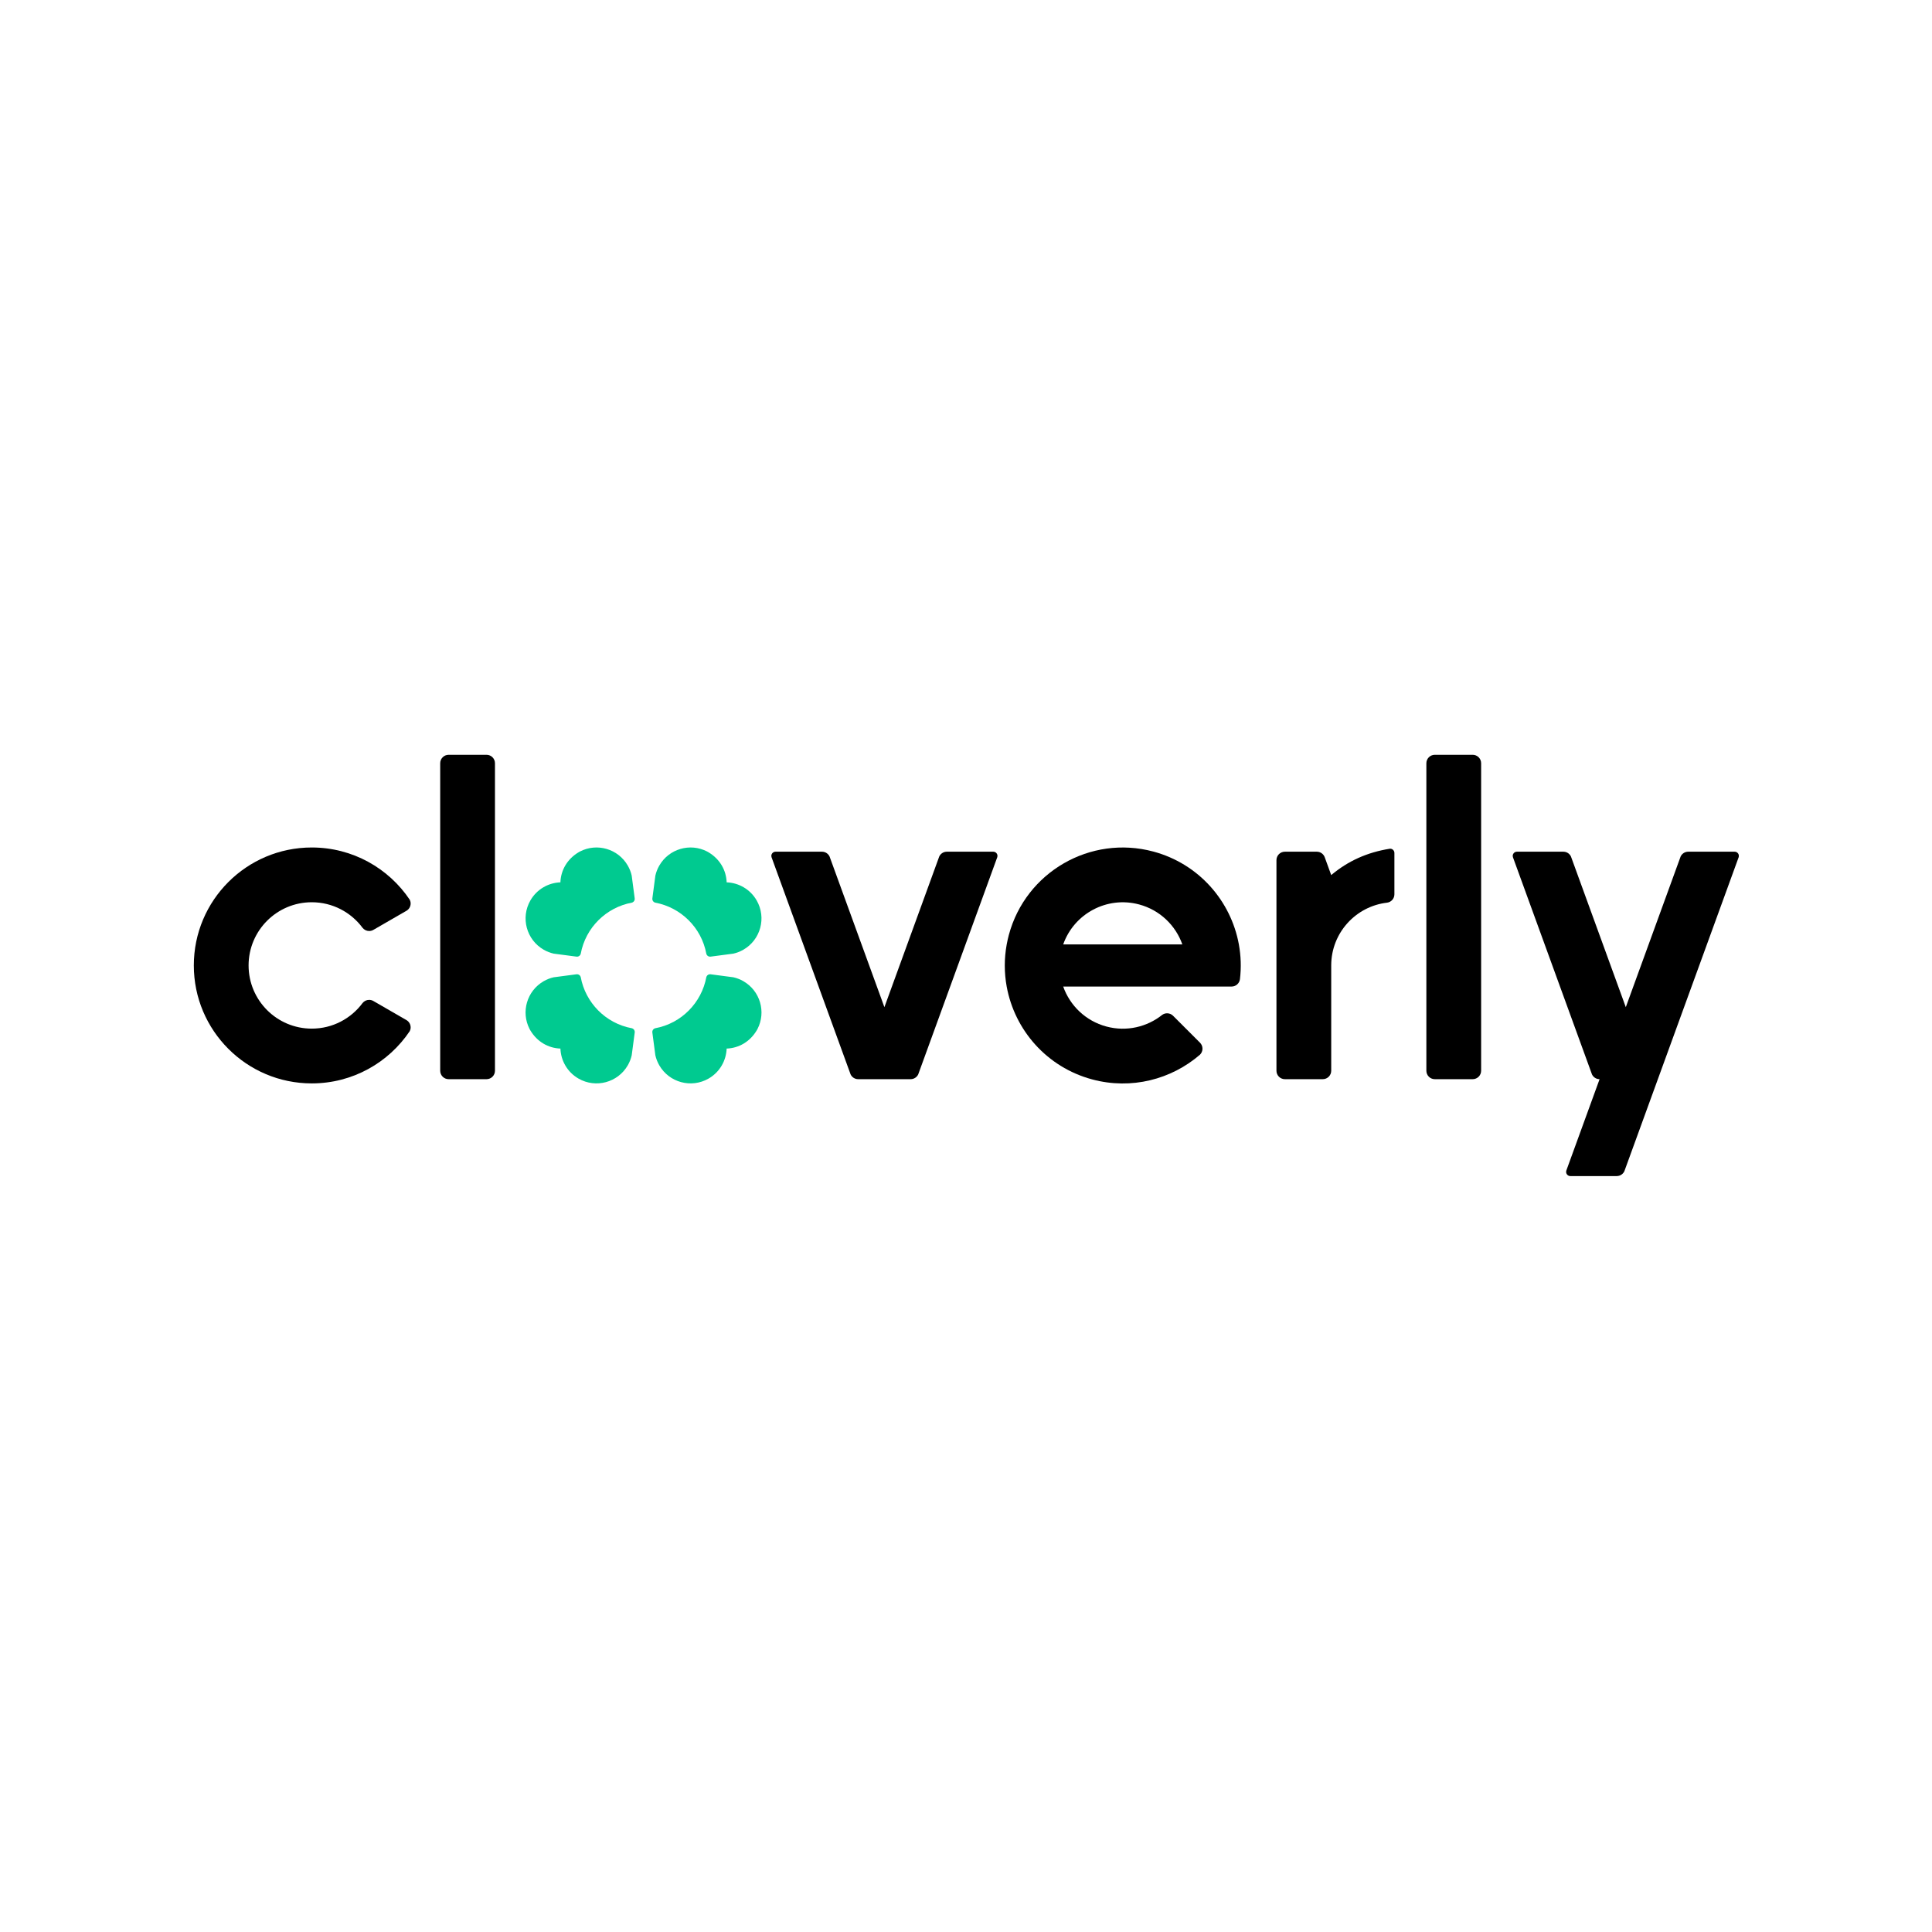 <svg width="2000" height="2000" viewBox="0 0 2000 2000" fill="none" xmlns="http://www.w3.org/2000/svg">
<rect width="2000" height="2000" fill="white"/>
<g clip-path="url(#clip0_2807_1474)">
<path fill-rule="evenodd" clip-rule="evenodd" d="M654.154 1064.45C626.708 1059.38 606.034 1037.81 601.167 1011.48C600.988 1010.83 600.644 1010.22 600.136 1009.71C599.271 1008.85 598.111 1008.46 596.982 1008.55L595.957 1008.68L573.17 1011.68C569.625 1012.48 566.136 1013.82 562.819 1015.73C545.431 1025.73 539.114 1047.58 548.216 1065.23L549.077 1066.75C556.034 1078.34 567.434 1085.01 580.148 1085.48C580.603 1097.93 587.277 1109.88 598.877 1116.55C616.77 1126.83 639.613 1120.66 649.899 1102.77C651.807 1099.46 653.148 1095.97 653.951 1092.42L656.948 1069.65L657.08 1068.63C657.17 1067.5 656.779 1066.34 655.914 1065.47C655.41 1064.97 654.797 1064.62 654.154 1064.45ZM601.167 987.397C606.225 959.951 627.8 939.277 654.133 934.409C654.779 934.231 655.388 933.886 655.896 933.378C656.76 932.514 657.148 931.354 657.062 930.225L656.933 929.2L653.933 906.412C653.127 902.868 651.788 899.378 649.88 896.062C639.883 878.674 618.028 872.357 600.382 881.458L598.862 882.32C587.268 889.277 580.6 900.677 580.133 913.391C567.68 913.846 555.733 920.52 549.065 932.123C538.776 950.012 544.948 972.858 562.837 983.145C566.154 985.049 569.643 986.391 573.188 987.197L595.96 990.191L596.982 990.326C598.111 990.412 599.271 990.022 600.136 989.16C600.644 988.652 600.988 988.043 601.167 987.397ZM731.2 987.397C726.142 959.951 704.567 939.277 678.234 934.409C677.588 934.231 676.979 933.886 676.471 933.378C675.607 932.514 675.219 931.354 675.305 930.225L675.434 929.2L678.434 906.412C679.24 902.868 680.579 899.378 682.487 896.062C692.483 878.674 714.339 872.357 731.985 881.458L733.505 882.32C745.099 889.277 751.767 900.677 752.234 913.391C764.687 913.846 776.634 920.52 783.302 932.123C793.591 950.012 787.419 972.858 769.53 983.145C766.213 985.049 762.723 986.391 759.179 987.197L736.407 990.191L735.385 990.326C734.256 990.412 733.096 990.022 732.231 989.16C731.724 988.652 731.379 988.043 731.2 987.397ZM678.213 1064.45C705.659 1059.38 726.333 1037.81 731.2 1011.48C731.379 1010.83 731.724 1010.22 732.231 1009.71C733.096 1008.85 734.256 1008.46 735.385 1008.55L736.41 1008.68L759.197 1011.68C762.742 1012.48 766.231 1013.82 769.548 1015.73C786.936 1025.73 793.253 1047.58 784.151 1065.23L783.29 1066.75C776.333 1078.34 764.933 1085.01 752.219 1085.48C751.763 1097.93 745.09 1109.88 733.49 1116.55C715.597 1126.83 692.754 1120.66 682.465 1102.77C680.56 1099.46 679.219 1095.97 678.413 1092.42L675.419 1069.65L675.287 1068.63C675.197 1067.5 675.588 1066.34 676.453 1065.47C676.957 1064.97 677.57 1064.62 678.213 1064.45Z" fill="#00CA90"/>
<path fill-rule="evenodd" clip-rule="evenodd" d="M424.191 931.425C402.271 898.788 365.022 877.311 322.751 877.311C255.314 877.311 200.643 931.978 200.643 999.418C200.643 1066.86 255.314 1121.53 322.751 1121.53C365.022 1121.53 402.274 1100.05 424.191 1067.41C424.769 1066.24 425.095 1064.93 425.095 1063.54C425.095 1060.38 423.409 1057.6 420.886 1056.07L386.403 1036.17C385.145 1035.46 383.692 1035.06 382.148 1035.06C379.397 1035.06 376.945 1036.33 375.345 1038.32C363.428 1054.41 344.308 1064.83 322.751 1064.83C286.625 1064.83 257.338 1035.54 257.338 999.418C257.338 963.289 286.625 934.003 322.751 934.003C344.308 934.003 363.428 944.428 375.345 960.511C376.945 962.502 379.397 963.775 382.148 963.775C383.692 963.775 385.145 963.372 386.403 962.668L420.886 942.76C423.409 941.231 425.095 938.458 425.095 935.295C425.095 933.905 424.769 932.591 424.191 931.425Z" fill="black"/>
<path fill-rule="evenodd" clip-rule="evenodd" d="M455.692 790.089V1108.44C455.692 1113.26 459.6 1117.16 464.415 1117.16H503.665C508.483 1117.16 512.388 1113.26 512.388 1108.44V790.089C512.388 785.274 508.483 781.366 503.665 781.366H464.415C459.6 781.366 455.692 785.274 455.692 790.089Z" fill="black"/>
<path fill-rule="evenodd" clip-rule="evenodd" d="M798.674 887.305L880.541 1112.23C881.951 1115.15 884.938 1117.16 888.397 1117.16H942.668C946.126 1117.16 949.114 1115.15 950.526 1112.23L1032.39 887.305C1032.51 886.902 1032.58 886.474 1032.58 886.031C1032.58 883.625 1030.63 881.671 1028.22 881.671H980.175C976.714 881.671 973.729 883.683 972.317 886.6L915.532 1042.62L858.748 886.6C857.338 883.683 854.351 881.671 850.892 881.671H802.846C800.437 881.671 798.483 883.625 798.483 886.031C798.483 886.474 798.551 886.902 798.674 887.305Z" fill="black"/>
<path fill-rule="evenodd" clip-rule="evenodd" d="M1193.9 881.523C1128.76 864.068 1061.8 902.726 1044.34 967.868C1043.47 971.129 1042.74 974.397 1042.14 977.665C1039.44 992.44 1039.55 1007.18 1042.12 1021.27C1050.32 1066.27 1083.58 1104.79 1130.69 1117.42C1171.3 1128.3 1212.6 1117.37 1242.19 1091.82C1243.8 1090.24 1244.81 1088.03 1244.81 1085.59C1244.81 1083.2 1243.84 1081.04 1242.29 1079.46L1214.26 1051.43C1212.69 1049.9 1210.54 1048.96 1208.18 1048.96C1206.34 1048.96 1204.63 1049.53 1203.23 1050.5C1187.54 1063.07 1166.27 1068.26 1145.36 1062.66C1123.74 1056.86 1107.57 1040.89 1100.61 1021.27H1274.94C1279.38 1021.27 1283.05 1017.95 1283.59 1013.65C1285.03 1001.45 1284.59 989.339 1282.47 977.665C1274.27 932.668 1241.01 894.148 1193.9 881.523ZM1100.62 977.665C1111.86 945.745 1145.98 927.379 1179.22 936.283C1200.84 942.077 1217.02 958.049 1223.97 977.665H1100.62Z" fill="black"/>
<path fill-rule="evenodd" clip-rule="evenodd" d="M1321.38 890.394V1108.44C1321.38 1113.26 1325.28 1117.16 1330.1 1117.16H1369.35C1374.17 1117.16 1378.07 1113.26 1378.07 1108.44V999.077C1378.24 965.668 1403.46 938.188 1435.9 934.437C1440.18 933.88 1443.48 930.222 1443.48 925.788V882.954C1443.48 880.215 1440.96 878.243 1438.59 878.622C1415.25 882.372 1395.45 891.277 1378.07 905.88L1371.29 887.258C1370.03 883.991 1366.86 881.671 1363.15 881.671H1330.1C1325.28 881.671 1321.38 885.575 1321.38 890.394Z" fill="black"/>
<path fill-rule="evenodd" clip-rule="evenodd" d="M1476.57 790.089V1108.44C1476.57 1113.26 1480.47 1117.16 1485.29 1117.16H1524.54C1529.35 1117.16 1533.26 1113.26 1533.26 1108.44V790.089C1533.26 785.274 1529.35 781.366 1524.54 781.366H1485.29C1480.47 781.366 1476.57 785.274 1476.57 790.089Z" fill="black"/>
<path fill-rule="evenodd" clip-rule="evenodd" d="M1566.16 887.305L1648.02 1112.23C1649.44 1115.15 1652.42 1117.16 1655.88 1117.16L1621.43 1211.83C1621.3 1212.24 1621.24 1212.66 1621.24 1213.1C1621.24 1215.51 1623.19 1217.47 1625.6 1217.47H1673.65C1677.1 1217.47 1680.09 1215.46 1681.5 1212.54L1799.88 887.305C1800 886.902 1800.07 886.474 1800.07 886.031C1800.07 883.625 1798.11 881.671 1795.7 881.671H1747.66C1744.2 881.671 1741.21 883.683 1739.8 886.6L1683.02 1042.62L1626.23 886.6C1624.82 883.683 1621.84 881.671 1618.37 881.671H1570.33C1567.92 881.671 1565.97 883.625 1565.97 886.031C1565.97 886.474 1566.04 886.902 1566.16 887.305Z" fill="black"/>
</g>
<defs>
<clipPath id="clip0_2807_1474">
<rect width="1600" height="440" fill="white" transform="translate(200 780)"/>
</clipPath>
</defs>
</svg>
